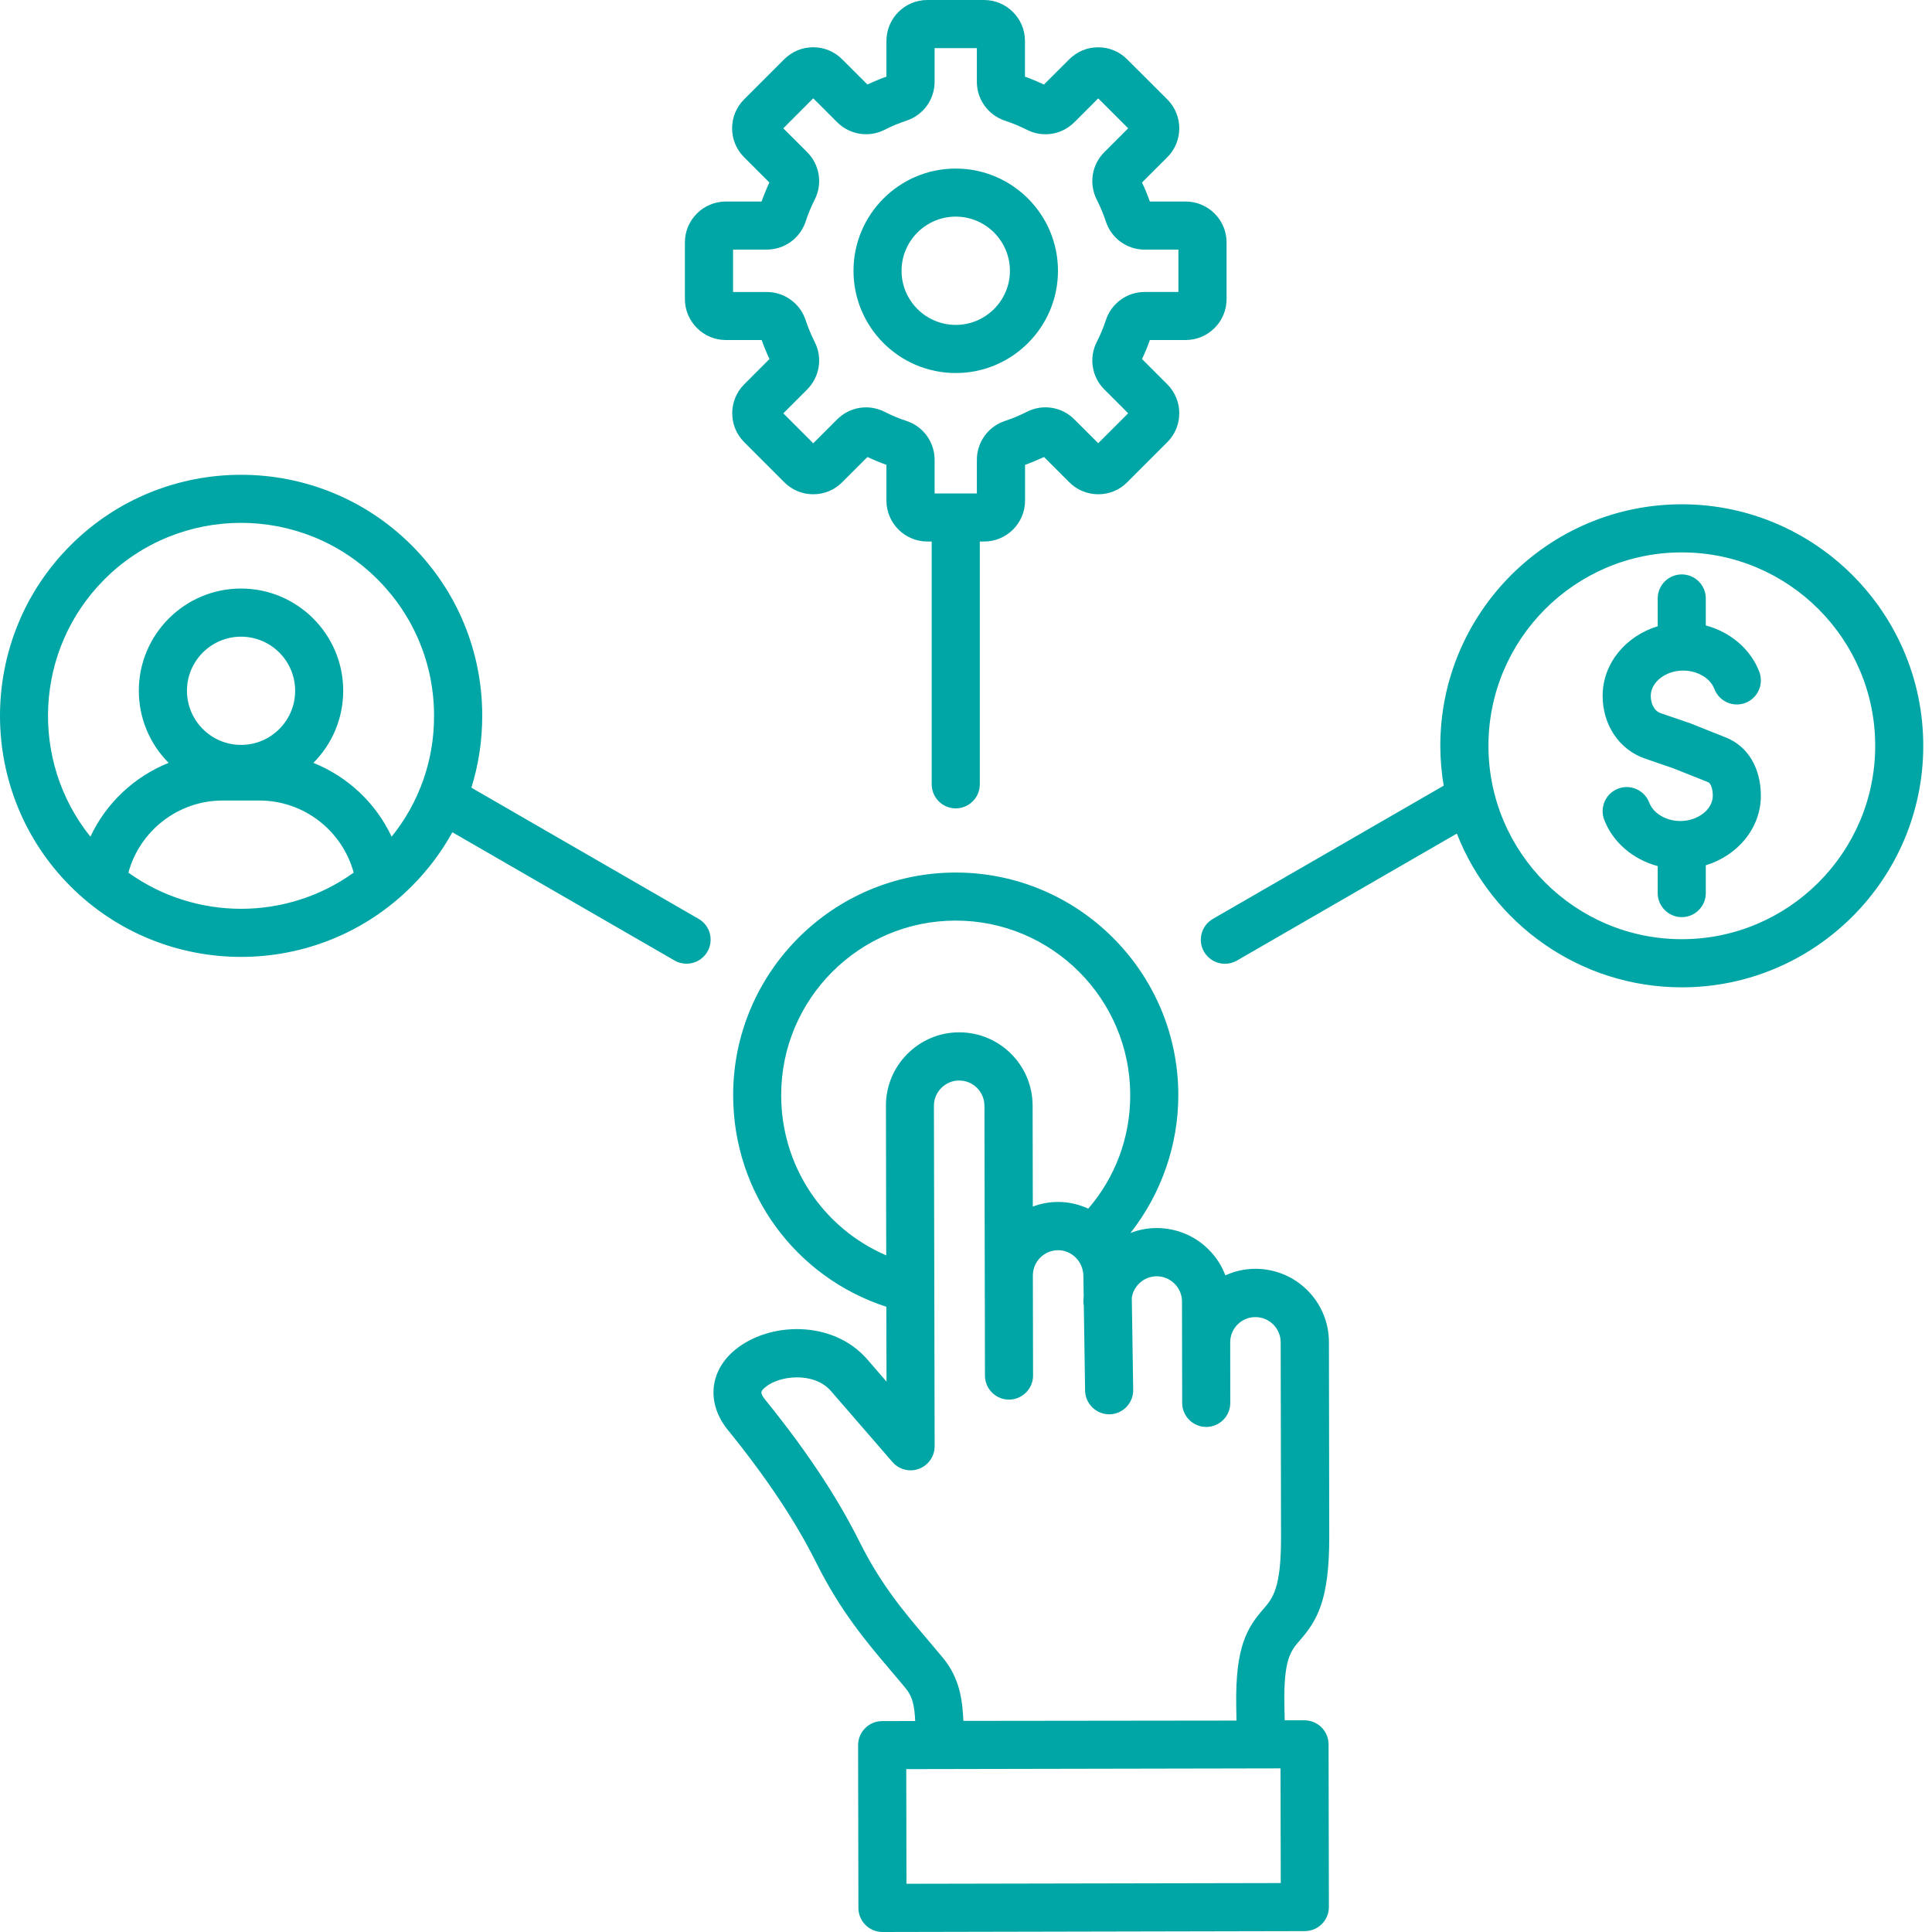 <svg xmlns="http://www.w3.org/2000/svg" width="48" height="48" viewBox="0 0 48 48" fill="none"><path d="M23.745 21.678C26.794 21.678 29.275 24.159 29.275 27.209C29.275 28.453 28.849 29.664 28.085 30.634C28.291 30.553 28.512 30.51 28.739 30.51C29.223 30.512 29.682 30.698 30.027 31.043C30.214 31.228 30.354 31.448 30.444 31.686C30.672 31.582 30.925 31.523 31.19 31.523H31.194C32.197 31.523 33.015 32.337 33.017 33.341L33.025 38.182C33.028 39.78 32.711 40.273 32.295 40.754C32.069 41.014 31.89 41.22 31.91 42.359L31.918 42.741L32.408 42.74C32.566 42.74 32.719 42.803 32.832 42.914C32.944 43.026 33.008 43.179 33.008 43.337L33.016 47.381C33.016 47.71 32.748 47.977 32.419 47.978L21.926 48H21.925C21.595 48 21.328 47.733 21.327 47.403L21.319 43.359C21.319 43.2 21.382 43.049 21.493 42.937C21.605 42.824 21.758 42.76 21.916 42.76L22.738 42.758C22.72 42.383 22.675 42.156 22.502 41.946C22.38 41.798 22.257 41.654 22.135 41.51C21.518 40.783 20.881 40.03 20.277 38.821C19.765 37.795 19.048 36.717 18.084 35.528C17.552 34.872 17.619 34.077 18.249 33.548C19.097 32.836 20.69 32.783 21.551 33.777L22.025 34.325L22.021 32.467C19.758 31.73 18.215 29.632 18.215 27.209C18.215 24.16 20.695 21.678 23.745 21.678ZM22.516 43.953L22.521 46.802L31.82 46.784L31.814 43.935L22.516 43.953ZM23.83 26.845C23.664 26.845 23.507 26.91 23.388 27.029C23.268 27.149 23.203 27.306 23.203 27.473L23.221 35.932C23.222 36.261 22.953 36.529 22.624 36.53H22.623C22.443 36.53 22.281 36.45 22.172 36.323L20.645 34.56C20.227 34.077 19.367 34.168 19.015 34.464C18.906 34.554 18.868 34.599 19.011 34.775C20.03 36.033 20.794 37.183 21.346 38.288C21.884 39.367 22.448 40.032 23.046 40.736C23.171 40.885 23.298 41.033 23.424 41.185C23.839 41.687 23.912 42.225 23.935 42.755L30.72 42.747L30.714 42.385C30.688 40.903 30.99 40.434 31.39 39.974C31.616 39.714 31.83 39.467 31.827 38.19L31.818 33.349C31.817 33.003 31.536 32.723 31.19 32.723H31.189C30.843 32.723 30.563 33.005 30.564 33.351L30.566 34.853C30.567 35.183 30.299 35.451 29.97 35.452H29.969C29.639 35.452 29.372 35.185 29.371 34.855L29.366 32.335C29.366 32.169 29.3 32.011 29.181 31.893C29.061 31.774 28.904 31.709 28.739 31.709H28.738C28.572 31.709 28.414 31.774 28.296 31.894C28.199 31.99 28.138 32.113 28.119 32.244L28.154 34.531C28.159 34.861 27.895 35.133 27.565 35.138H27.557C27.231 35.138 26.964 34.875 26.959 34.549L26.927 32.445C26.921 32.41 26.917 32.375 26.917 32.338C26.917 32.29 26.921 32.244 26.924 32.197L26.916 31.694C26.911 31.344 26.628 31.061 26.288 31.061H26.287C26.121 31.061 25.964 31.127 25.845 31.246C25.726 31.366 25.661 31.523 25.661 31.689L25.666 34.174C25.667 34.503 25.399 34.772 25.069 34.773H25.068C24.739 34.772 24.472 34.506 24.471 34.177L24.458 27.471C24.457 27.125 24.176 26.845 23.831 26.845H23.83ZM23.744 22.872C21.353 22.872 19.408 24.817 19.408 27.208C19.408 28.971 20.45 30.513 22.018 31.189L22.011 27.474C22.01 26.989 22.198 26.531 22.542 26.186C22.887 25.84 23.343 25.648 23.829 25.648H23.833C24.836 25.648 25.653 26.462 25.655 27.466L25.66 29.977C25.859 29.903 26.069 29.862 26.287 29.862H26.291C26.557 29.862 26.809 29.924 27.038 30.028C27.712 29.245 28.08 28.259 28.08 27.208C28.08 24.817 26.135 22.872 23.744 22.872ZM41.784 12.529C45.092 12.53 47.783 15.22 47.783 18.53C47.783 21.838 45.092 24.53 41.784 24.53C39.245 24.53 37.07 22.944 36.195 20.71L30.73 23.866C30.636 23.92 30.533 23.945 30.432 23.945C30.226 23.945 30.025 23.838 29.914 23.646C29.75 23.361 29.847 22.995 30.133 22.83L35.868 19.52C35.814 19.198 35.784 18.867 35.784 18.529C35.784 15.22 38.476 12.529 41.784 12.529ZM1.752 13.548C4.088 11.212 7.89 11.212 10.227 13.548C11.358 14.68 11.981 16.184 11.981 17.784C11.981 18.4 11.889 19 11.712 19.57L17.357 22.829C17.643 22.994 17.74 23.36 17.575 23.645C17.465 23.836 17.264 23.943 17.058 23.943C16.957 23.943 16.854 23.919 16.76 23.864L11.239 20.677C10.97 21.165 10.631 21.617 10.227 22.021C9.059 23.189 7.524 23.774 5.989 23.774C4.455 23.774 2.92 23.189 1.752 22.021C-0.584 19.685 -0.584 15.884 1.752 13.548ZM41.784 13.724C39.135 13.724 36.98 15.881 36.98 18.529C36.98 21.178 39.134 23.334 41.784 23.334C44.433 23.334 46.589 21.179 46.589 18.529C46.589 15.88 44.433 13.724 41.784 13.724ZM41.783 14.271C42.113 14.271 42.38 14.539 42.38 14.868V15.539C42.99 15.702 43.495 16.126 43.71 16.693C43.826 17.002 43.671 17.346 43.363 17.464C43.055 17.58 42.71 17.425 42.593 17.117C42.491 16.848 42.172 16.66 41.818 16.66C41.382 16.66 41.013 16.948 41.013 17.288C41.013 17.455 41.079 17.656 41.261 17.719L41.977 17.964C41.986 17.967 41.995 17.971 42.004 17.974L42.88 18.323C43.424 18.539 43.748 19.08 43.748 19.77C43.748 20.574 43.173 21.256 42.38 21.498V22.189C42.38 22.519 42.112 22.786 41.783 22.786C41.454 22.786 41.186 22.519 41.185 22.189V21.518C40.575 21.354 40.071 20.931 39.855 20.363C39.739 20.055 39.895 19.71 40.203 19.593C40.512 19.476 40.857 19.632 40.975 19.94C41.076 20.209 41.395 20.398 41.748 20.398C42.184 20.397 42.553 20.111 42.554 19.77C42.554 19.602 42.505 19.46 42.438 19.433L41.574 19.089L40.873 18.848C40.232 18.628 39.818 18.016 39.817 17.287C39.817 16.483 40.392 15.801 41.185 15.559V14.868C41.185 14.539 41.454 14.271 41.783 14.271ZM5.53 19.889C4.427 19.889 3.474 20.639 3.19 21.68C4.856 22.878 7.122 22.879 8.787 21.68C8.504 20.639 7.551 19.889 6.447 19.889H5.53ZM5.987 12.99C4.76 12.99 3.531 13.458 2.596 14.393C0.85 16.138 0.733 18.905 2.246 20.787C2.638 19.951 3.337 19.295 4.189 18.953C3.732 18.493 3.449 17.859 3.449 17.161C3.449 15.761 4.588 14.622 5.988 14.622C7.388 14.622 8.527 15.761 8.527 17.161C8.527 17.86 8.244 18.494 7.786 18.953C8.639 19.295 9.339 19.952 9.73 20.787C10.415 19.939 10.787 18.89 10.784 17.784C10.784 16.504 10.285 15.299 9.379 14.393C8.444 13.458 7.215 12.99 5.987 12.99ZM24.448 0C25.009 9.01124e-05 25.465 0.456 25.465 1.017V1.905C25.625 1.962 25.783 2.028 25.936 2.101L26.565 1.473C26.758 1.281 27.012 1.175 27.284 1.175C27.556 1.175 27.811 1.28 28.003 1.473L29.002 2.47C29.398 2.866 29.398 3.51 29.002 3.906L28.373 4.534C28.446 4.689 28.512 4.847 28.568 5.007H29.457C30.018 5.007 30.474 5.463 30.474 6.023V7.432C30.474 7.992 30.017 8.448 29.457 8.448H28.568C28.512 8.608 28.446 8.767 28.373 8.92L29.002 9.549C29.398 9.945 29.398 10.589 29.002 10.985L28.005 11.982C27.813 12.175 27.558 12.28 27.286 12.28C27.014 12.28 26.759 12.174 26.567 11.982L25.939 11.354C25.784 11.426 25.626 11.492 25.467 11.549V12.438C25.467 12.998 25.011 13.454 24.45 13.454H24.343V19.486C24.343 19.816 24.075 20.084 23.745 20.084C23.416 20.084 23.148 19.816 23.148 19.486V13.454H23.04C22.48 13.454 22.024 12.998 22.023 12.438V11.549C21.863 11.492 21.705 11.426 21.552 11.354L20.923 11.982C20.732 12.175 20.477 12.28 20.205 12.28C19.933 12.28 19.678 12.174 19.486 11.982L18.489 10.985C18.093 10.589 18.093 9.945 18.489 9.549L19.117 8.92C19.045 8.766 18.98 8.608 18.923 8.448H18.034C17.474 8.448 17.018 7.992 17.016 7.433V6.023C17.016 5.463 17.472 5.007 18.032 5.007H18.921C18.978 4.847 19.043 4.688 19.115 4.534L18.487 3.906C18.295 3.714 18.189 3.459 18.189 3.188C18.189 2.916 18.295 2.661 18.487 2.469L19.484 1.472C19.677 1.28 19.931 1.174 20.203 1.174C20.475 1.174 20.731 1.28 20.922 1.472L21.551 2.1C21.705 2.027 21.862 1.961 22.023 1.904V1.017C22.023 0.456 22.478 0 23.039 0H24.448ZM5.989 15.818C5.248 15.818 4.645 16.421 4.645 17.162C4.645 17.903 5.248 18.507 5.989 18.507C6.731 18.507 7.333 17.903 7.333 17.162C7.333 16.421 6.73 15.818 5.989 15.818ZM23.22 1.195V2.032C23.22 2.472 22.939 2.861 22.52 2.998C22.334 3.06 22.151 3.136 21.976 3.225C21.583 3.424 21.11 3.348 20.798 3.036L20.205 2.443L19.461 3.188L20.054 3.78C20.365 4.092 20.441 4.565 20.242 4.958C20.154 5.133 20.076 5.317 20.016 5.503C19.878 5.921 19.49 6.201 19.05 6.201H18.213V7.255H19.05C19.49 7.255 19.878 7.536 20.016 7.954C20.077 8.139 20.154 8.323 20.242 8.498C20.441 8.891 20.365 9.364 20.054 9.676L19.461 10.269L20.205 11.013L20.798 10.42C21.11 10.108 21.582 10.032 21.976 10.231C22.151 10.32 22.334 10.397 22.52 10.458C22.939 10.595 23.22 10.983 23.22 11.423V12.26H24.27V11.423C24.27 10.983 24.552 10.595 24.97 10.457C25.156 10.396 25.339 10.319 25.515 10.23C25.908 10.031 26.381 10.107 26.692 10.419L27.285 11.011L28.029 10.268L27.436 9.675C27.125 9.363 27.049 8.89 27.248 8.497C27.338 8.322 27.414 8.139 27.475 7.953C27.612 7.535 28 7.254 28.44 7.254H29.277V6.202H28.44C28 6.202 27.612 5.922 27.475 5.504C27.413 5.318 27.337 5.134 27.248 4.959C27.049 4.566 27.125 4.093 27.436 3.781L28.029 3.188L27.285 2.444L26.692 3.037C26.381 3.349 25.907 3.425 25.515 3.226C25.339 3.137 25.156 3.06 24.97 2.999C24.552 2.861 24.27 2.473 24.27 2.033V1.195H23.22ZM23.745 4.188C25.146 4.188 26.285 5.326 26.285 6.728C26.285 8.129 25.146 9.268 23.745 9.268C22.344 9.268 21.205 8.129 21.205 6.728C21.205 5.326 22.344 4.188 23.745 4.188ZM23.745 5.382C23.003 5.382 22.399 5.986 22.399 6.728C22.399 7.469 23.003 8.072 23.745 8.072C24.487 8.072 25.091 7.469 25.091 6.728C25.091 5.986 24.487 5.382 23.745 5.382Z" fill="#00A6A5"></path></svg>